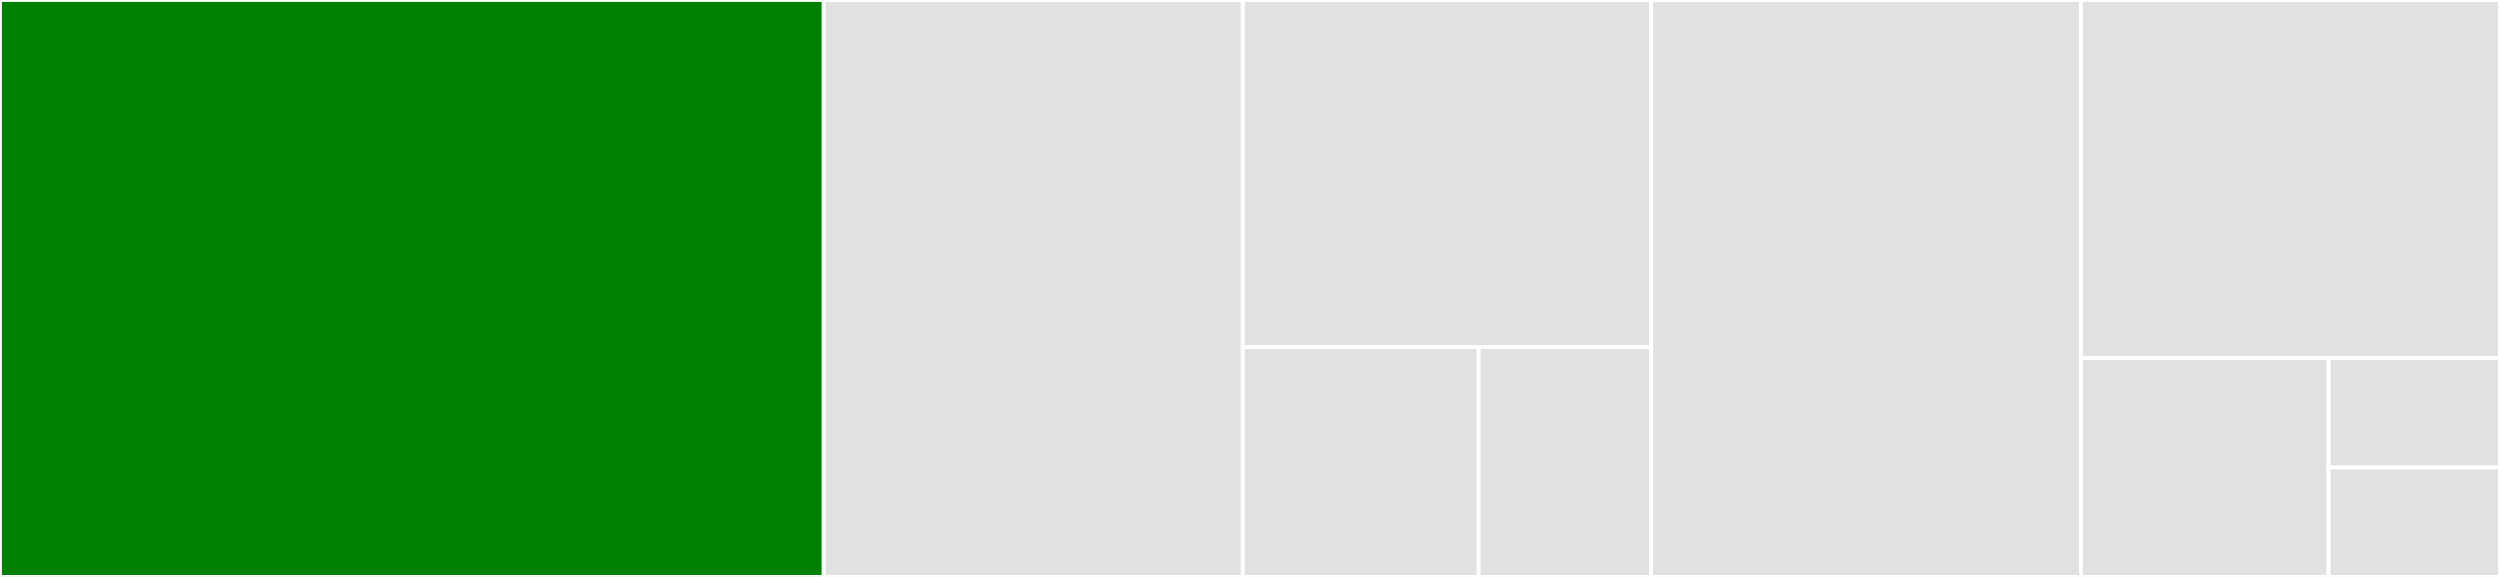 <svg baseProfile="full" width="650" height="150" viewBox="0 0 650 150" version="1.1"
xmlns="http://www.w3.org/2000/svg" xmlns:ev="http://www.w3.org/2001/xml-events"
xmlns:xlink="http://www.w3.org/1999/xlink">

<rect x="0" y="0" width="650" height="150" fill="#333333" stroke="none"/>

<style>rect.s{mask:url(#mask);}</style>
<defs>
  <pattern id="white" width="4" height="4" patternUnits="userSpaceOnUse" patternTransform="rotate(45)">
    <rect width="2" height="2" transform="translate(0,0)" fill="white"></rect>
  </pattern>
  <mask id="mask">
    <rect x="0" y="0" width="100%" height="100%" fill="url(#white)"></rect>
  </mask>
</defs>

<rect x="0" y="0" width="214.162" height="150.0" fill="green" stroke="white" stroke-width="1" class=" tooltipped" data-content="src/humanize/time.py"><title>src/humanize/time.py</title></rect>
<rect x="214.162" y="0" width="108.96" height="150.0" fill="#e1e1e1" stroke="white" stroke-width="1" class=" tooltipped" data-content="src/humanize/number.py"><title>src/humanize/number.py</title></rect>
<rect x="323.121" y="0" width="106.142" height="90.265" fill="#e1e1e1" stroke="white" stroke-width="1" class=" tooltipped" data-content="src/humanize/i18n.py"><title>src/humanize/i18n.py</title></rect>
<rect x="323.121" y="90.265" width="61.326" height="59.735" fill="#e1e1e1" stroke="white" stroke-width="1" class=" tooltipped" data-content="src/humanize/filesize.py"><title>src/humanize/filesize.py</title></rect>
<rect x="384.448" y="90.265" width="44.815" height="59.735" fill="#e1e1e1" stroke="white" stroke-width="1" class=" tooltipped" data-content="src/humanize/__init__.py"><title>src/humanize/__init__.py</title></rect>
<rect x="429.263" y="0" width="111.777" height="150.0" fill="#e1e1e1" stroke="white" stroke-width="1" class=" tooltipped" data-content="tests/test_time.py"><title>tests/test_time.py</title></rect>
<rect x="541.04" y="0" width="108.96" height="93.103" fill="#e1e1e1" stroke="white" stroke-width="1" class=" tooltipped" data-content="tests/test_i18n.py"><title>tests/test_i18n.py</title></rect>
<rect x="541.04" y="93.103" width="64.385" height="56.897" fill="#e1e1e1" stroke="white" stroke-width="1" class=" tooltipped" data-content="tests/test_number.py"><title>tests/test_number.py</title></rect>
<rect x="605.426" y="93.103" width="44.574" height="28.448" fill="#e1e1e1" stroke="white" stroke-width="1" class=" tooltipped" data-content="tests/test_filesize.py"><title>tests/test_filesize.py</title></rect>
<rect x="605.426" y="121.552" width="44.574" height="28.448" fill="#e1e1e1" stroke="white" stroke-width="1" class=" tooltipped" data-content="tests/test_humanize.py"><title>tests/test_humanize.py</title></rect>
</svg>